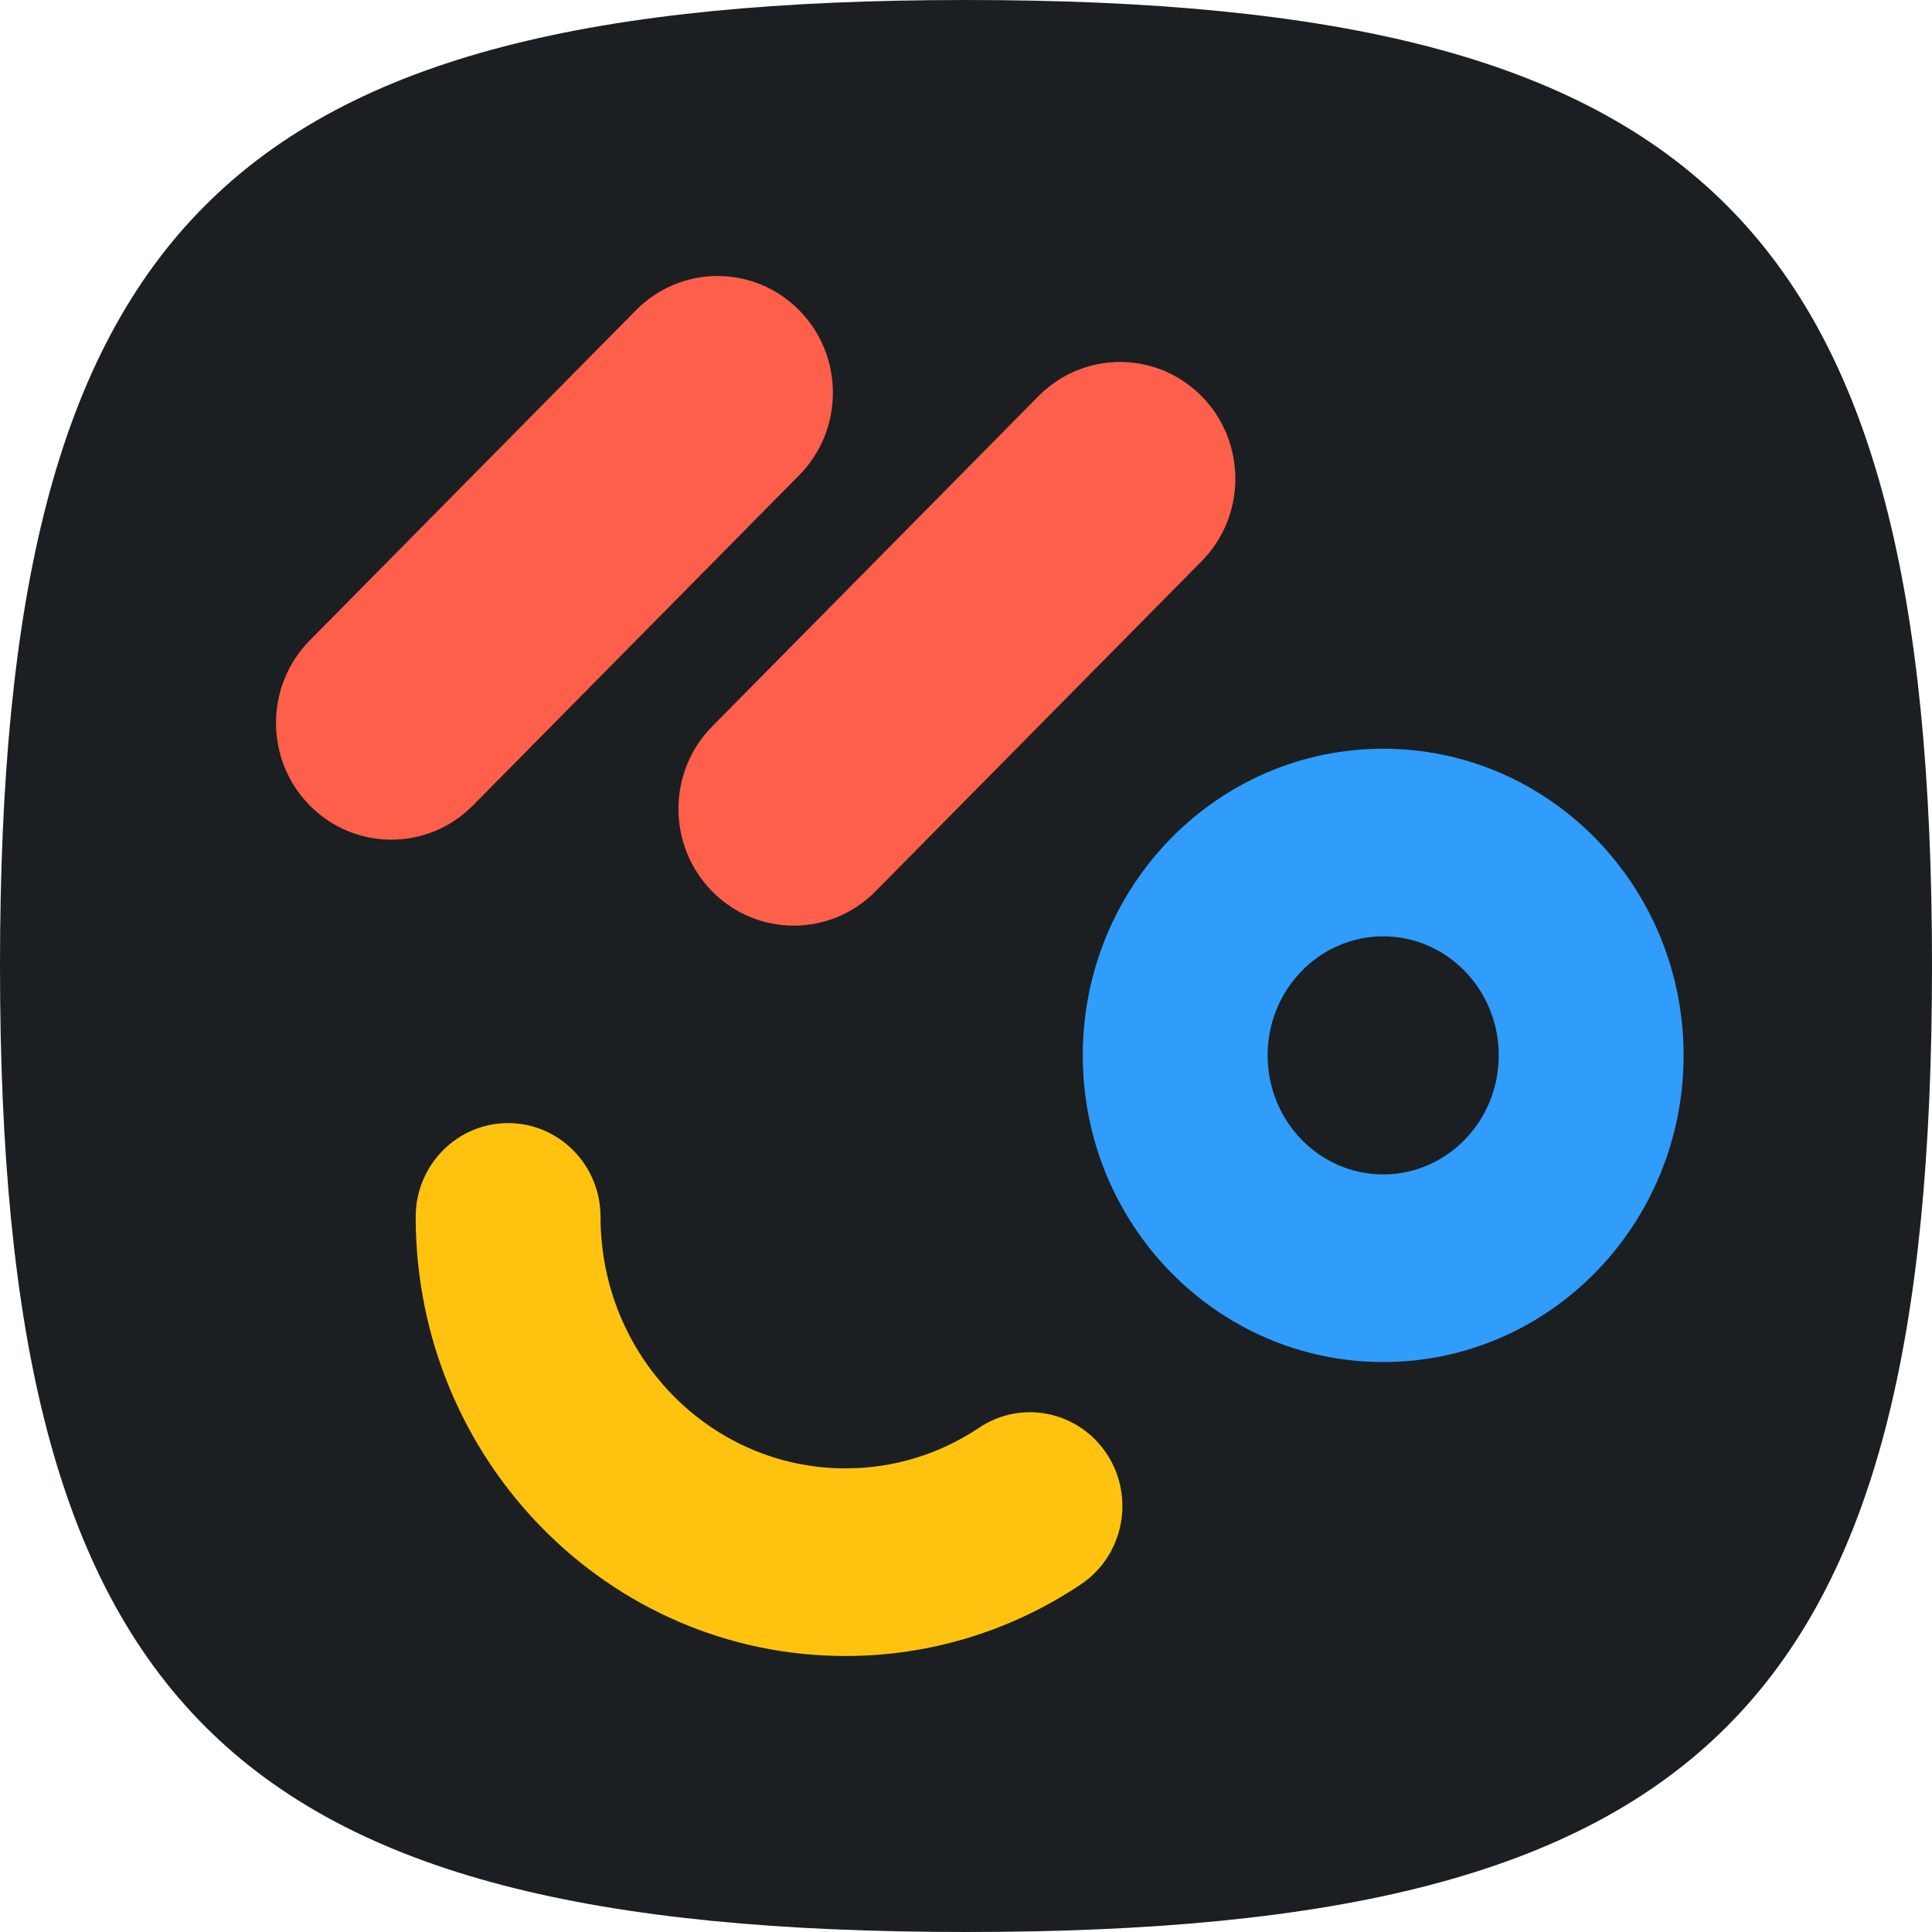 <svg width="256" height="256" viewBox="0 0 256 256" fill="none" xmlns="http://www.w3.org/2000/svg">
<path fill-rule="evenodd" clip-rule="evenodd" d="M128 256C226.121 256 256 226.121 256 128C256 29.879 226.121 0 128 0C29.879 0 0 29.879 0 128C0 226.121 29.879 256 128 256Z" fill="#1B1F22"/>
<path fill-rule="evenodd" clip-rule="evenodd" d="M183.28 180.478C205.287 180.478 223.086 162.262 223.086 139.844C223.086 117.426 205.287 99.21 183.28 99.21C161.272 99.21 143.473 117.426 143.473 139.844C143.473 162.262 161.272 180.478 183.28 180.478ZM183.28 155.617C174.847 155.617 167.969 148.578 167.969 139.844C167.969 131.109 174.847 124.071 183.28 124.071C191.712 124.071 198.59 131.109 198.59 139.844C198.59 148.578 191.712 155.617 183.28 155.617Z" fill="#309CFC"/>
<path fill-rule="evenodd" clip-rule="evenodd" d="M55.08 161.246C55.08 193.356 80.556 219.429 112.034 219.429C123.257 219.429 134.024 216.093 143.22 209.937C148.866 206.157 150.424 198.447 146.699 192.716C142.974 186.986 135.377 185.405 129.731 189.185C124.506 192.683 118.421 194.568 112.034 194.568C94.131 194.568 79.576 179.672 79.576 161.246C79.576 154.381 74.093 148.815 67.328 148.815C60.564 148.815 55.08 154.381 55.08 161.246Z" fill="#FFC30F"/>
<path fill-rule="evenodd" clip-rule="evenodd" d="M115.989 118.123L159.216 74.37C165.184 68.329 165.184 58.535 159.216 52.494C153.247 46.453 143.571 46.453 137.602 52.494L94.375 96.246C88.407 102.288 88.407 112.082 94.375 118.123C100.343 124.164 110.02 124.164 115.989 118.123Z" fill="#FD5F4A"/>
<path fill-rule="evenodd" clip-rule="evenodd" d="M62.661 106.731L105.888 62.978C111.857 56.938 111.857 47.143 105.888 41.102C99.92 35.061 90.243 35.061 84.275 41.102L41.048 84.855C35.079 90.896 35.079 100.69 41.048 106.731C47.016 112.772 56.693 112.772 62.661 106.731Z" fill="#FD5F4A"/>
</svg>
